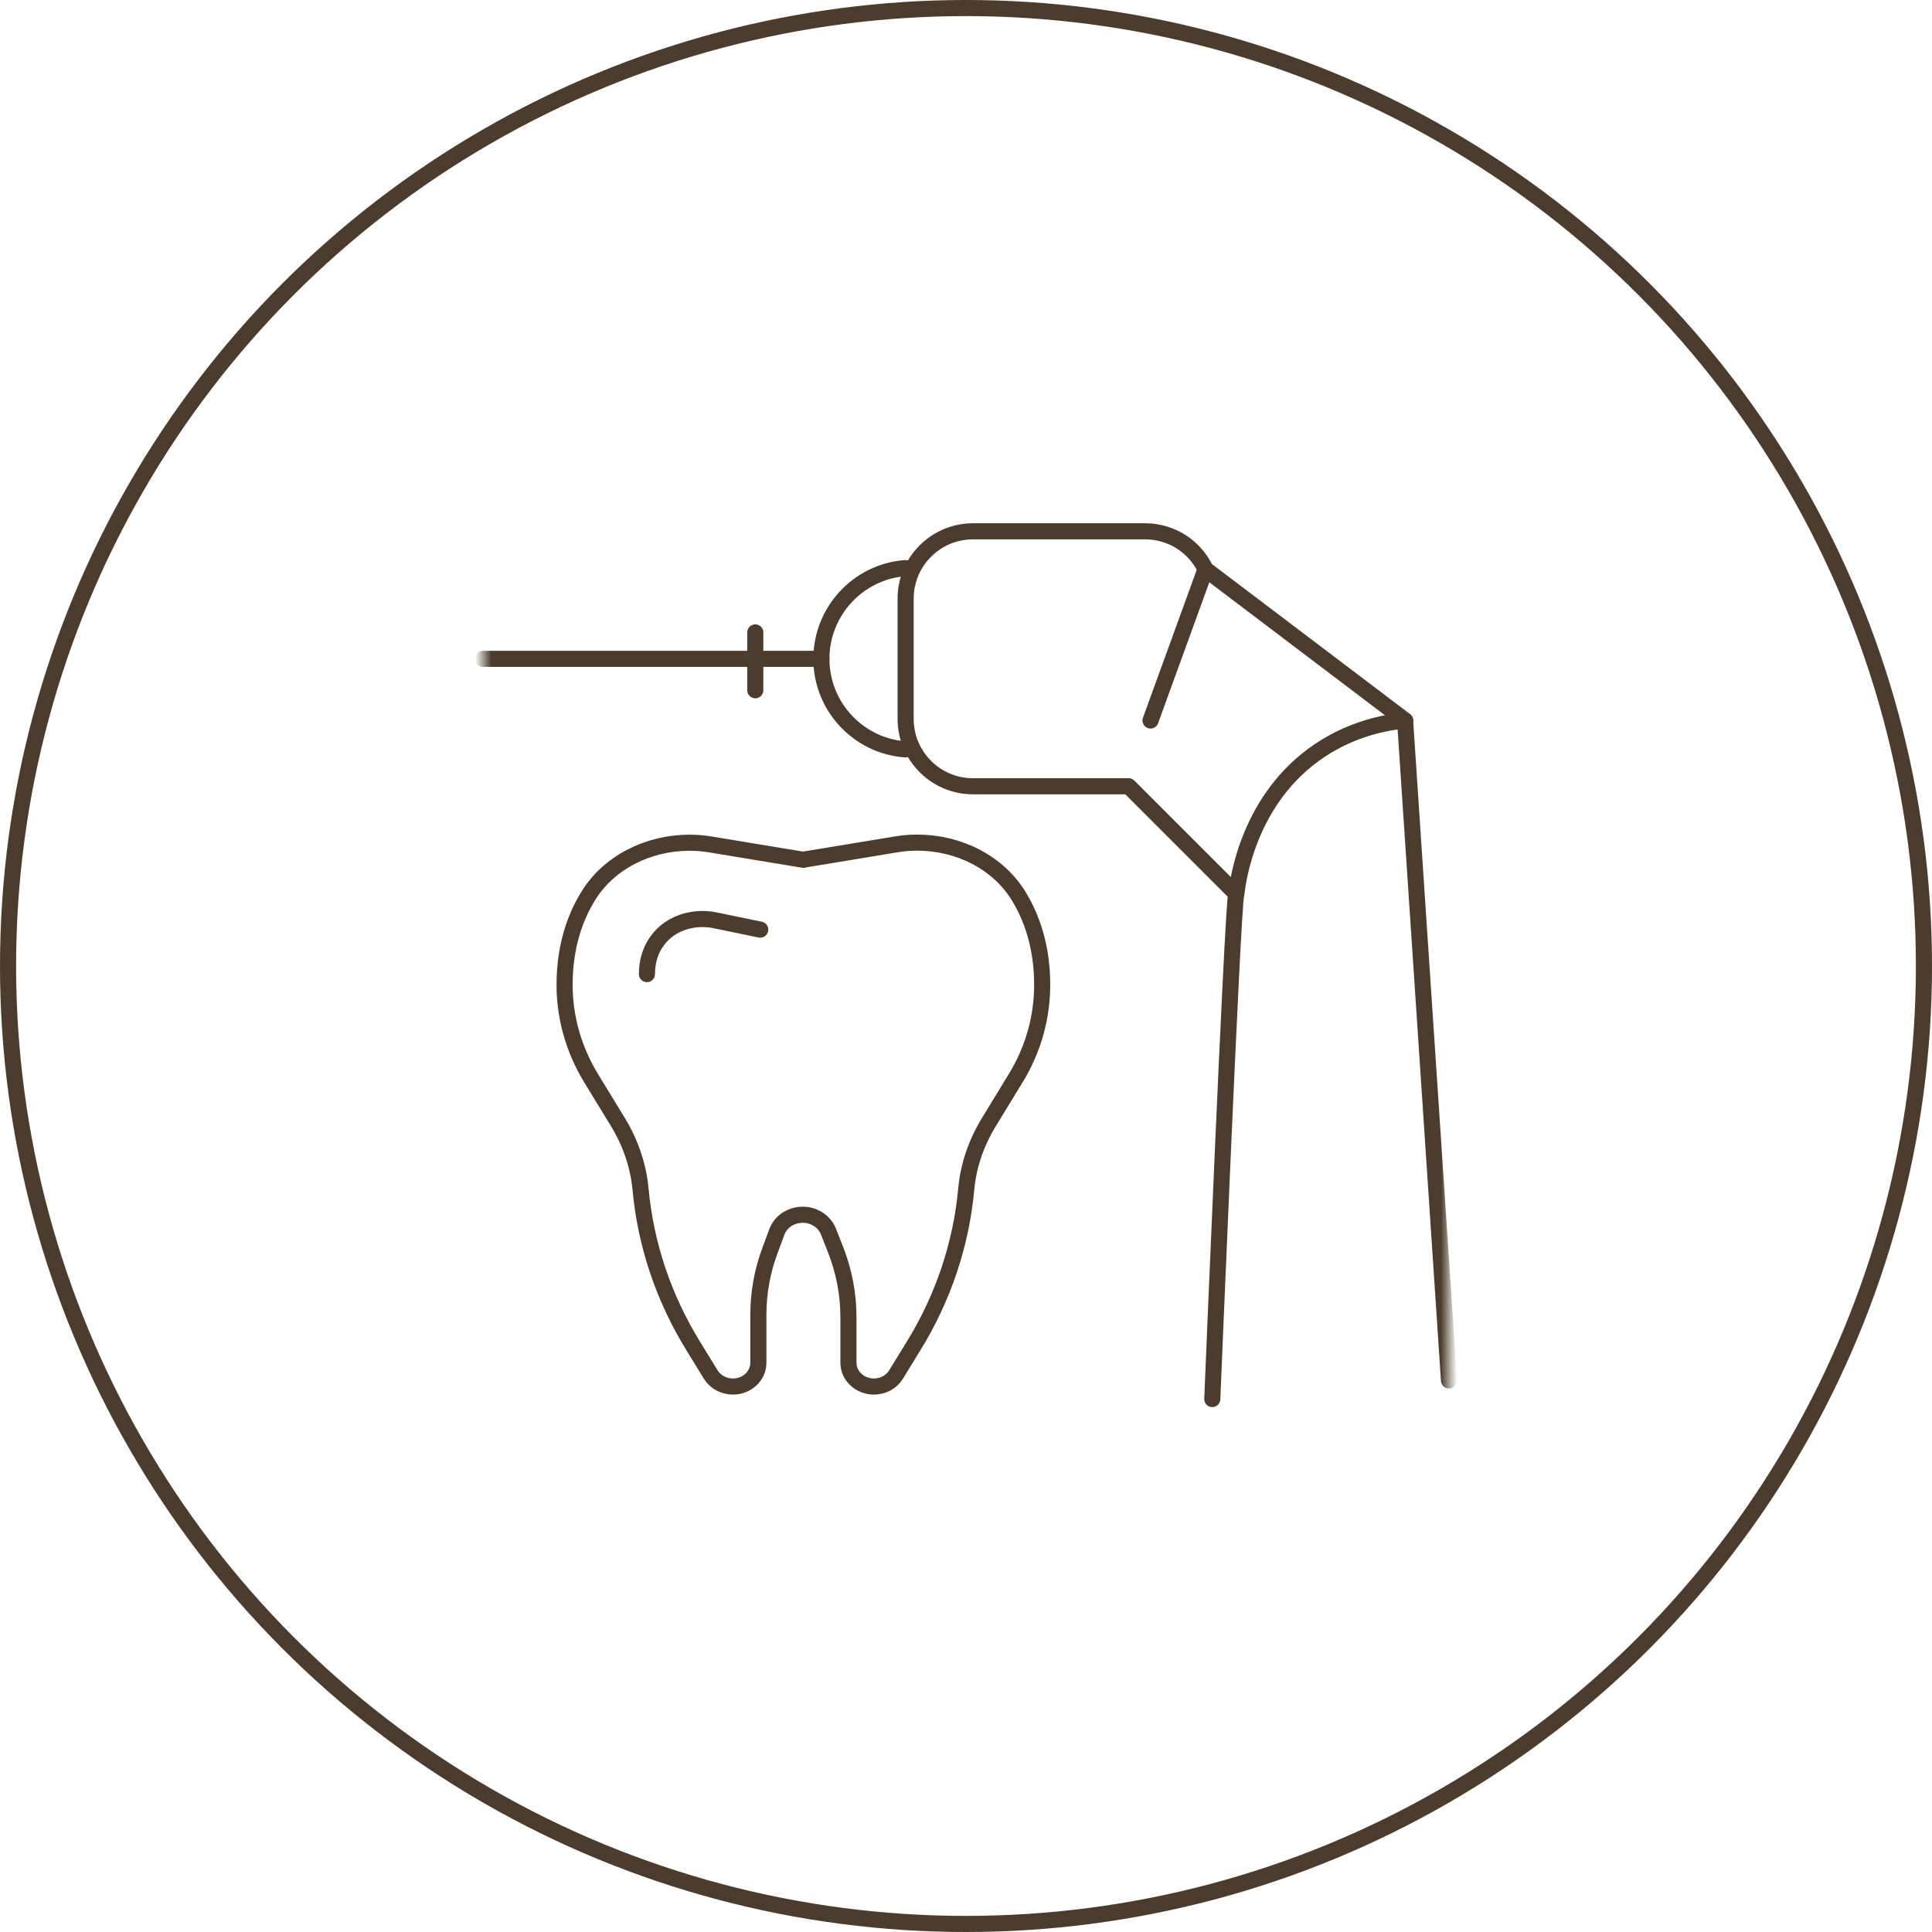 <svg width="120" height="120" viewBox="0 0 120 120" fill="none" xmlns="http://www.w3.org/2000/svg">
<circle cx="60" cy="60" r="59.5" stroke="#4C3C2D"/>
<mask id="mask0_35909_915" style="mask-type:alpha" maskUnits="userSpaceOnUse" x="30" y="30" width="60" height="60">
<rect x="30" y="30" width="60" height="60" fill="#D6D6D6"/>
</mask>
<g mask="url(#mask0_35909_915)">
<path d="M47.22 57.741L44.413 57.161C43.18 56.91 41.862 57.26 41.045 58.163C40.986 58.228 40.926 58.294 40.874 58.367C40.392 58.98 40.182 59.738 40.182 60.502" stroke="#4C3C2D" stroke-linecap="round" stroke-linejoin="round"/>
<path d="M49.89 53.398L55.683 52.442C56.105 52.37 56.534 52.337 56.962 52.337H56.975C59.552 52.337 61.997 53.569 63.276 55.665C64.093 57.003 64.732 58.809 64.732 61.175C64.732 63.211 64.165 65.215 63.078 66.981L61.424 69.69C60.639 70.975 60.145 72.398 60.013 73.875C59.697 77.288 58.59 80.603 56.751 83.589L55.65 85.382C55.367 85.843 54.846 86.12 54.28 86.12C53.41 86.12 52.698 85.461 52.698 84.644V81.809C52.698 80.366 52.421 78.936 51.887 77.585L51.452 76.484C51.202 75.865 50.569 75.45 49.857 75.45C49.132 75.45 48.487 75.878 48.249 76.524L47.808 77.717C47.34 78.982 47.103 80.32 47.103 81.658V84.644C47.103 85.461 46.397 86.12 45.521 86.12C44.954 86.12 44.433 85.836 44.15 85.382L43.049 83.589C41.211 80.603 40.103 77.288 39.787 73.875C39.649 72.398 39.161 70.975 38.377 69.69L36.723 66.981C35.642 65.215 35.068 63.211 35.068 61.175C35.068 58.802 35.708 56.996 36.531 55.658C37.81 53.569 40.255 52.343 42.825 52.343H42.839C43.267 52.343 43.695 52.377 44.117 52.449L49.91 53.405" stroke="#4C3C2D" stroke-linecap="round" stroke-linejoin="round"/>
<path d="M56.237 46.544C53.318 46.339 51.018 43.888 51.018 40.922C51.018 37.956 53.318 35.498 56.237 35.287" stroke="#4C3C2D" stroke-linecap="round" stroke-linejoin="round"/>
<path d="M71.461 44.751L74.875 35.359L87.278 44.751C86.059 44.863 84.009 45.252 81.966 46.616C77.55 49.575 76.885 54.669 76.793 55.526C74.565 53.299 72.331 51.065 70.103 48.837H60.435C58.122 48.837 56.25 46.959 56.25 44.652V37.185C56.25 34.872 58.128 33 60.435 33H71.118C72.779 33 74.216 33.962 74.881 35.366" stroke="#4C3C2D" stroke-linecap="round" stroke-linejoin="round"/>
<path d="M76.78 55.533C76.543 56.634 75.297 86.897 75.297 86.897" stroke="#4C3C2D" stroke-linecap="round" stroke-linejoin="round"/>
<path d="M87.272 44.751L90 85.744" stroke="#4C3C2D" stroke-linecap="round" stroke-linejoin="round"/>
<path d="M51.017 40.922H30" stroke="#4C3C2D" stroke-linecap="round" stroke-linejoin="round"/>
<path d="M46.912 39.281V42.873" stroke="#4C3C2D" stroke-linecap="round" stroke-linejoin="round"/>
</g>
</svg>
